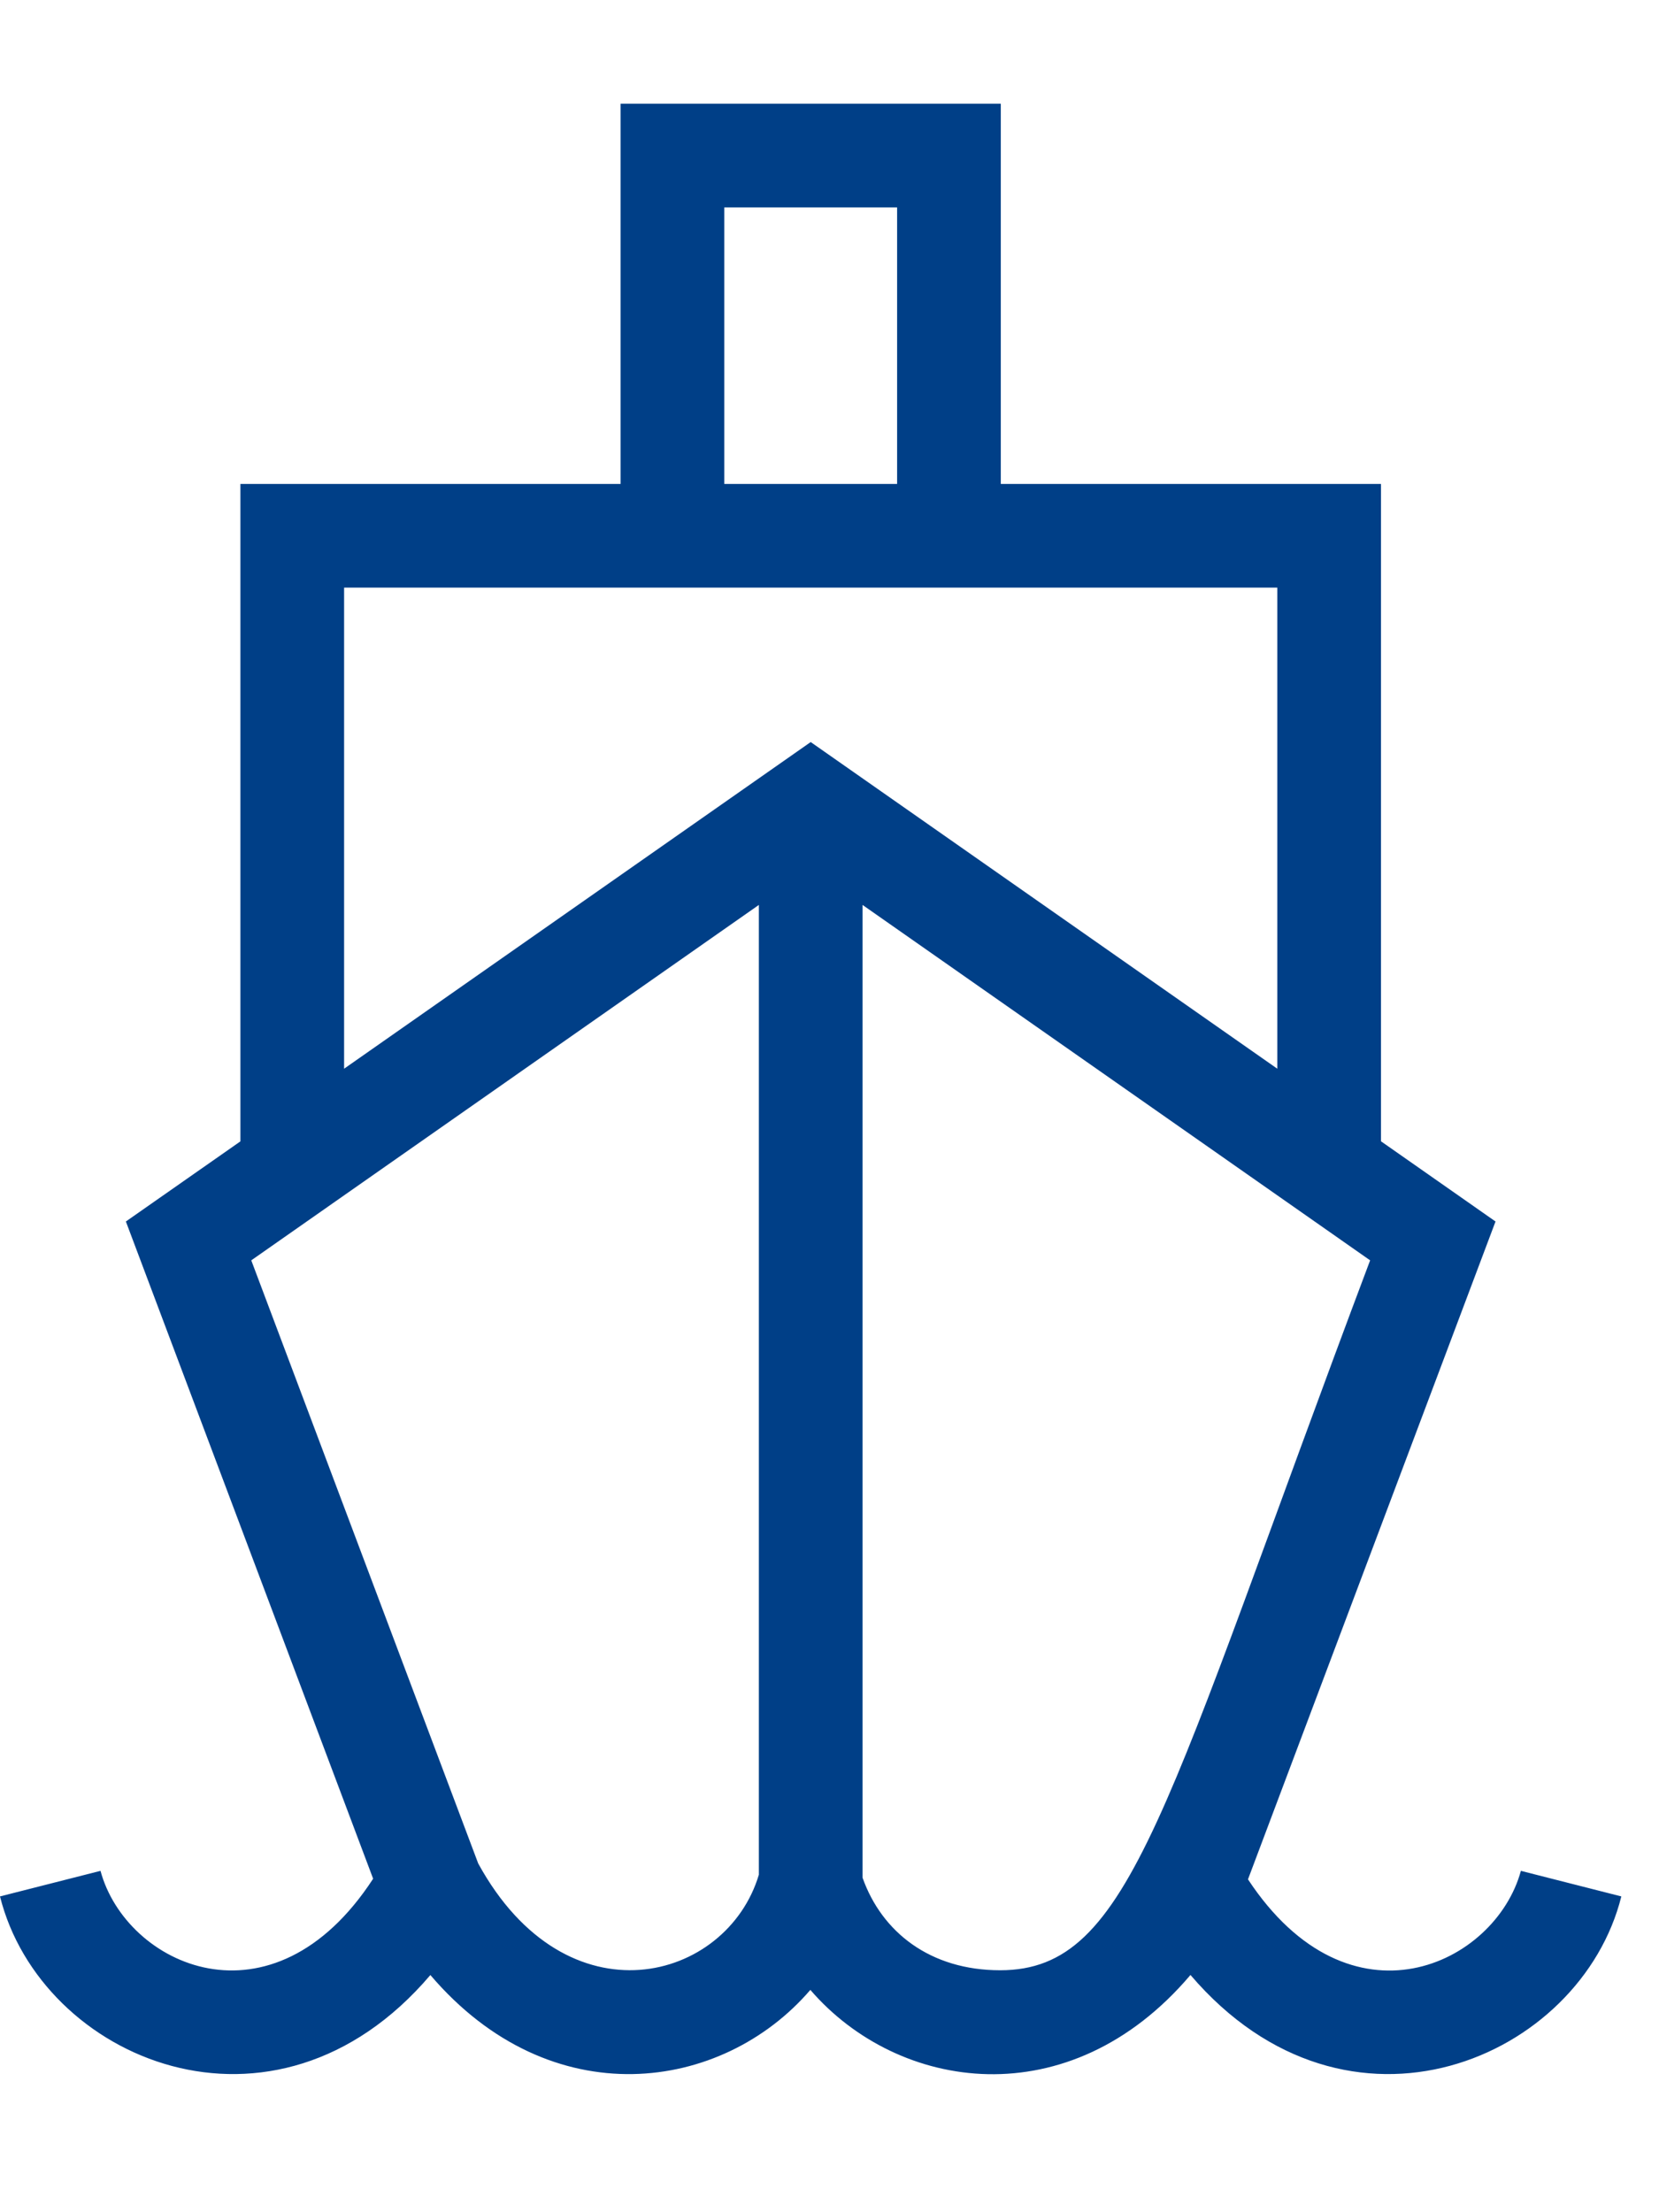 <?xml version="1.0" encoding="UTF-8"?>
<svg width="18px" height="24px" viewBox="0 0 24 29" version="1.1" xmlns="http://www.w3.org/2000/svg" xmlns:xlink="http://www.w3.org/1999/xlink">
    <!-- Generator: Sketch 45.2 (43514) - http://www.bohemiancoding.com/sketch -->
    <title>Fill 1</title>
    <desc>Created with Sketch.</desc>
    <defs></defs>
    <g id="Custom-Icons" stroke="none" stroke-width="1" fill="none" fill-rule="evenodd">
        <g id="icons/cruise-ship-1.5px" transform="translate(-4, -2)" fill="#003F87">
            <path d="M18.469,29 C17.457,29 16.757,28.449 16.478,27.661 L16.478,13.59 C24.823,19.432 22.02,17.47 23.821,18.731 C20.832,26.672 20.377,29 18.469,29 L18.469,29 Z M10.918,27.455 C10.444,26.194 7.911,19.466 7.635,18.731 C8.45,18.16 13.712,14.477 14.978,13.59 L14.978,27.618 C14.516,29.167 12.198,29.793 10.918,27.455 L10.918,27.455 Z M14.478,7.5 L16.978,7.5 L16.978,3.5 L14.478,3.5 L14.478,7.5 Z M8.978,9 L22.478,9 L22.478,15.959 L15.728,11.234 L8.978,15.959 L8.978,9 Z M26.002,27.562 C25.632,28.92 23.531,29.924 22.054,27.685 L25.635,18.169 L23.978,17.009 L23.978,7.5 L18.478,7.5 L18.478,2 L12.978,2 L12.978,7.5 L7.478,7.5 L7.478,17.01 L5.821,18.169 L9.398,27.676 C7.938,29.918 5.822,28.929 5.454,27.562 L4,27.932 C4.592,30.296 7.964,31.729 10.226,29.069 C11.972,31.117 14.447,30.77 15.723,29.284 C16.993,30.757 19.47,31.134 21.222,29.068 C23.503,31.738 26.869,30.282 27.455,27.932 L26.002,27.562 Z" id="Fill-1"></path>
        </g>
    </g>
</svg>
